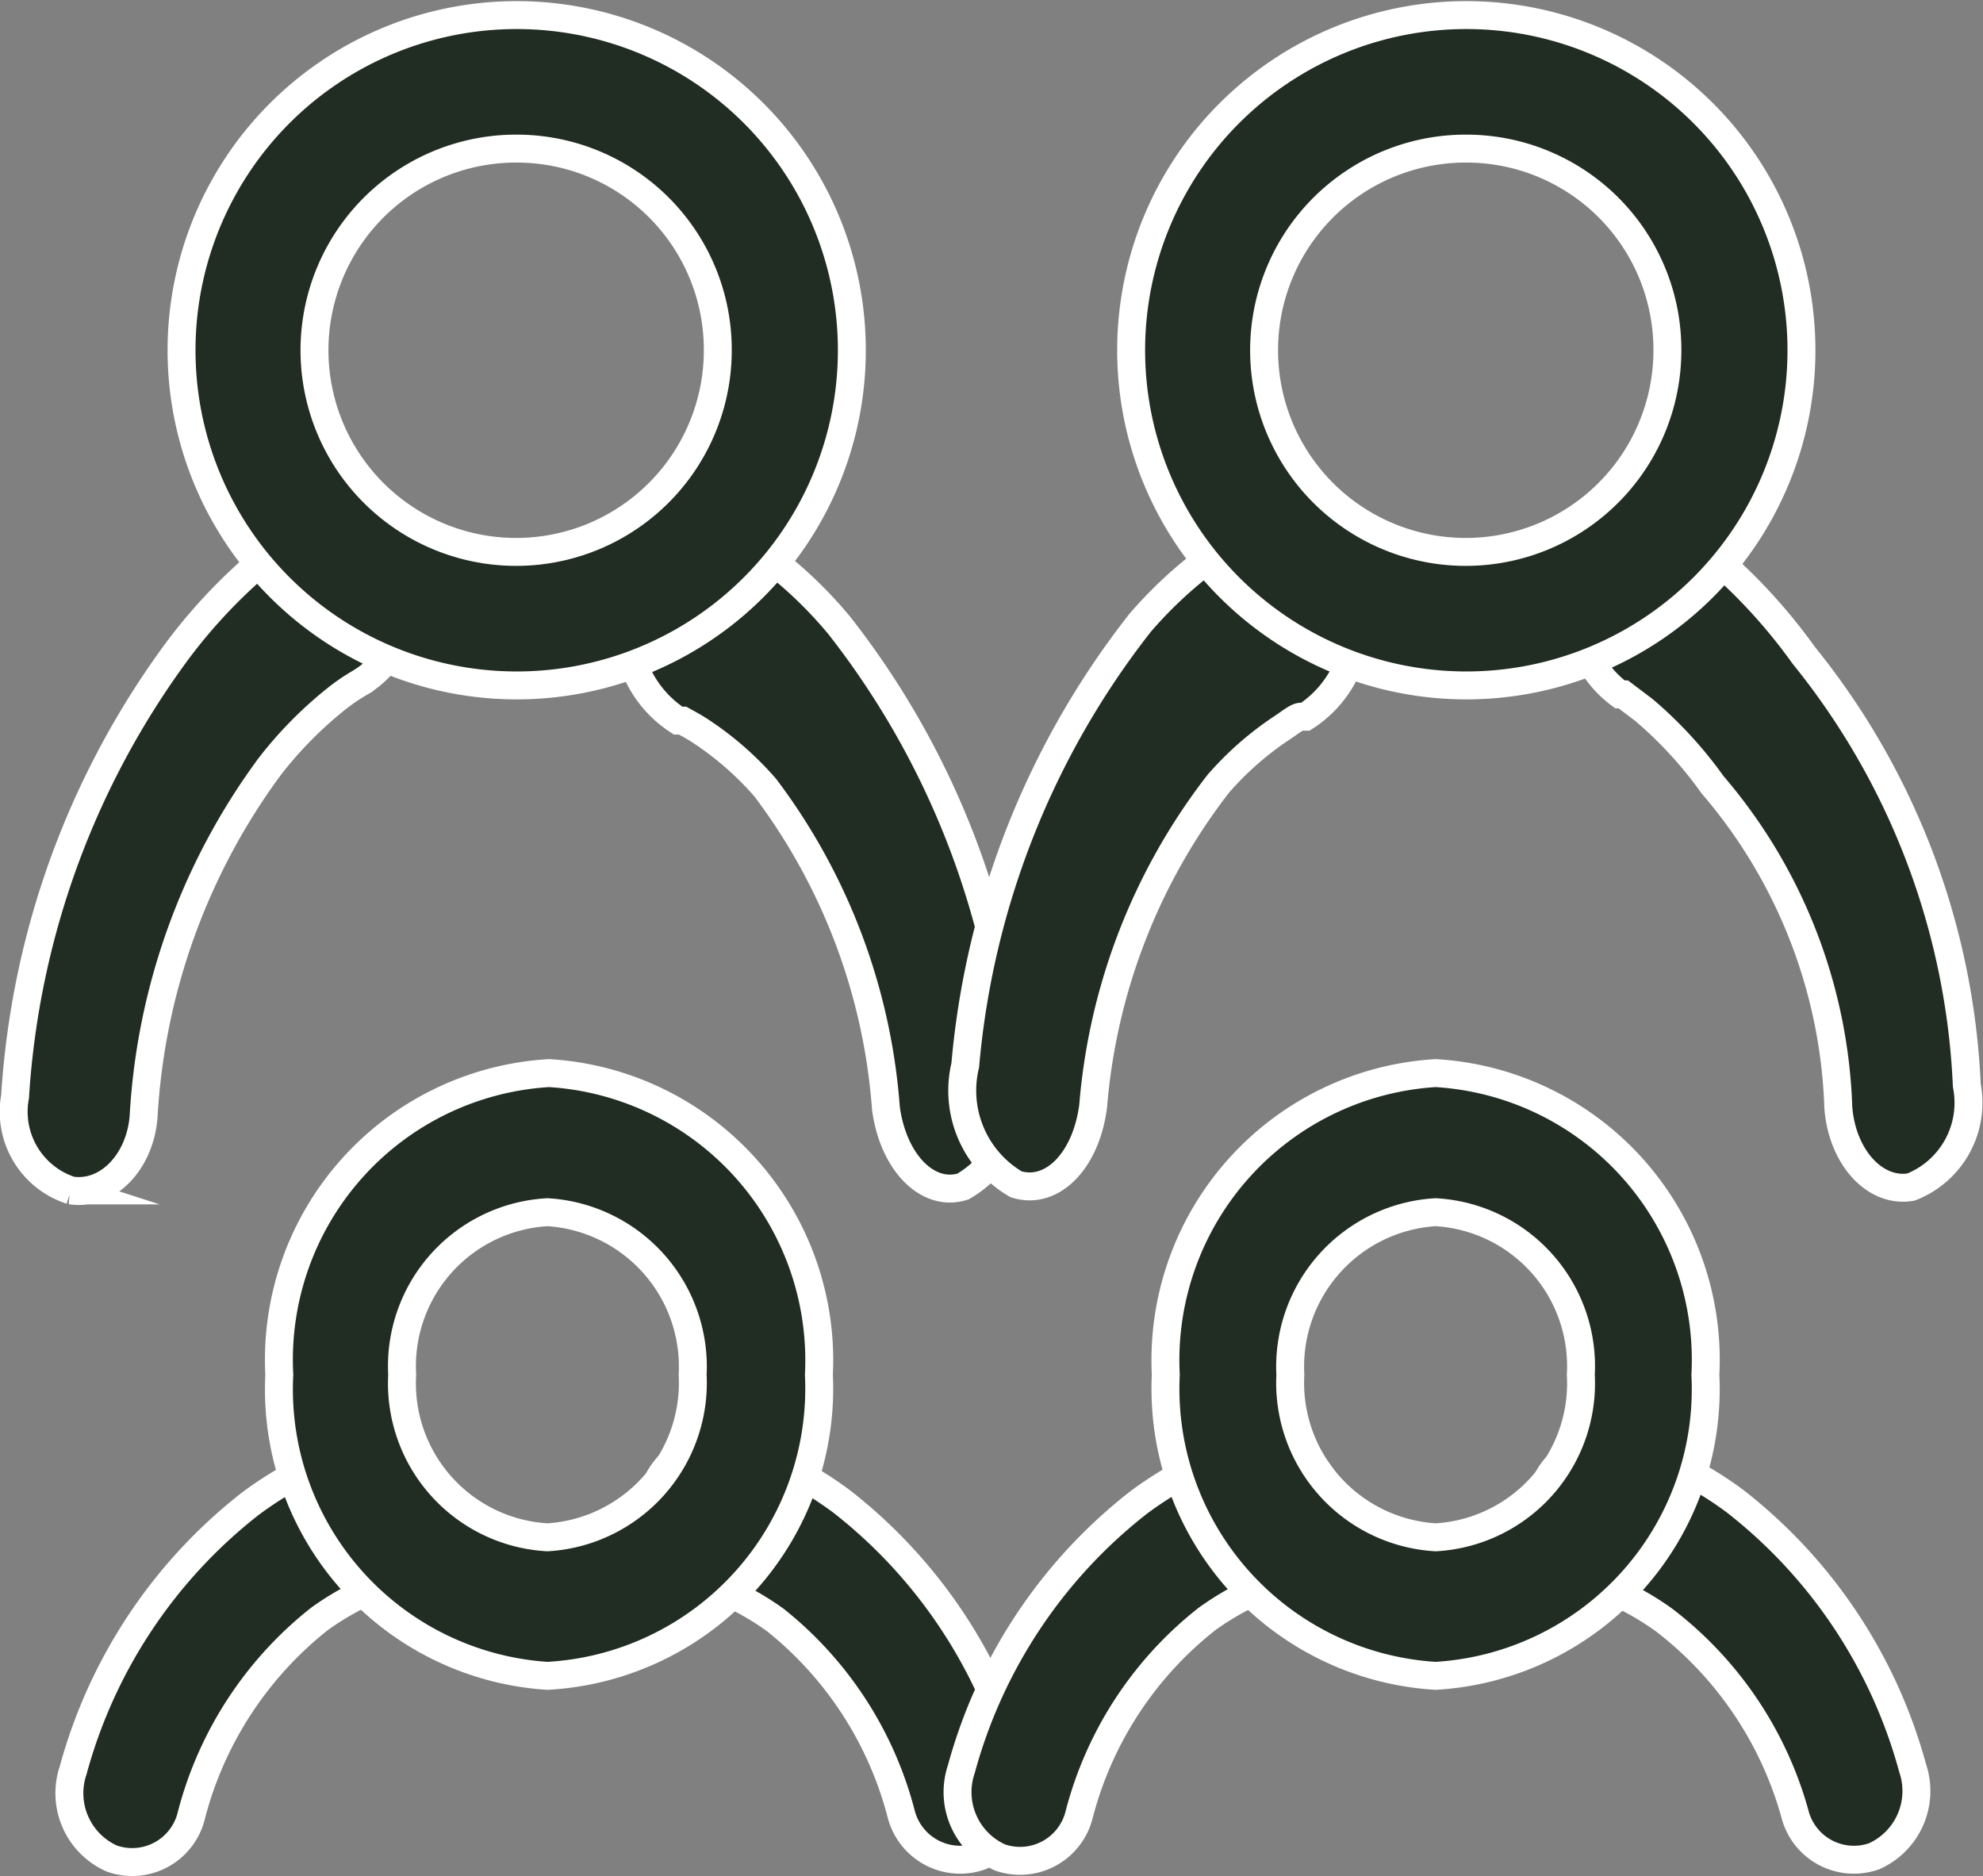 <?xml version="1.0" encoding="UTF-8"?> <svg xmlns="http://www.w3.org/2000/svg" viewBox="0 0 35.5 33.59"><rect x="0" y="0" width="35.5" height="33.59" fill="#808080" stroke="none"/> <defs> <style>.cls-1{fill:#212c22;stroke:#fff;stroke-miterlimit:10;stroke-width:0.5px;fill-rule:evenodd;}</style> </defs> <title>Ресурс 6</title> <g id="Слой_2" data-name="Слой 2"> <g id="Слой_1-2" data-name="Слой 1"> <path class="cls-1" d="M7.17,10.23a1.68,1.68,0,0,1-.66,1.95h0s0,0-.08.05a3.44,3.44,0,0,0-.37.25,7.13,7.13,0,0,0-1.23,1.24A11.65,11.65,0,0,0,2.57,20c-.07.82-.66,1.41-1.3,1.31a1.48,1.48,0,0,1-1-1.68,15,15,0,0,1,2.92-8A9.72,9.72,0,0,1,4.85,9.91c.22-.17.41-.3.55-.39l.18-.1,0,0h0l.42,1.4-.42-1.4a1.1,1.1,0,0,1,1.51.85Z"></path> <path class="cls-1" d="M28.33,10.31c.23-.83.91-1.25,1.51-.92l-.42,1.52.42-1.52h0l.05,0,.18.1c.14.1.33.24.55.43a9.91,9.91,0,0,1,1.67,1.81,13.15,13.15,0,0,1,2.92,7.7,1.62,1.62,0,0,1-1,1.82c-.64.11-1.23-.53-1.3-1.42a9.34,9.34,0,0,0-2.25-5.78,7.36,7.36,0,0,0-1.23-1.34l-.37-.28L29,12.43h0A1.89,1.89,0,0,1,28.33,10.31Z"></path> <path class="cls-1" d="M11.28,10.65c.16-1,.79-1.56,1.41-1.32l-.27,1.75.27-1.75h0l0,0,.17.08c.13.07.32.17.53.31a7.7,7.7,0,0,1,1.63,1.47,14.93,14.93,0,0,1,3.13,7.92,1.94,1.94,0,0,1-.91,2.13c-.63.2-1.25-.43-1.38-1.4A10.85,10.85,0,0,0,13.7,14.1a5.63,5.63,0,0,0-1.14-1c-.15-.1-.27-.16-.34-.2l-.08,0h0a2,2,0,0,1-.85-2.18Z"></path> <path class="cls-1" d="M24.22,10.65a2,2,0,0,1-.85,2.18h0l-.08,0c-.07,0-.19.1-.34.2a5.63,5.63,0,0,0-1.14,1,10.85,10.85,0,0,0-2.24,5.77c-.13,1-.75,1.6-1.38,1.4a1.94,1.94,0,0,1-.91-2.13,14.93,14.93,0,0,1,3.13-7.92A7.7,7.7,0,0,1,22,9.75c.21-.14.4-.24.53-.31l.17-.08.05,0h0l.27,1.75-.27-1.75c.62-.24,1.25.36,1.41,1.32Z"></path> <path class="cls-1" d="M7,28.33H7l0,0-.28.09a5.09,5.09,0,0,0-1,.56,6.59,6.59,0,0,0-2.29,3.5A1.09,1.09,0,0,1,2,33.27a1.28,1.28,0,0,1-.69-1.58,9.07,9.07,0,0,1,3.17-4.77,6.44,6.44,0,0,1,1.46-.82c.19-.08.35-.13.47-.17l.14,0h.08l.19,1.23-.19-1.23a1.13,1.13,0,0,1,1.29,1A1.24,1.24,0,0,1,7,28.33Z"></path> <path class="cls-1" d="M11.67,26.89a1.13,1.13,0,0,1,1.29-1l-.19,1.23c.19-1.23.2-1.23.2-1.23H13l.15,0,.47.17a6.63,6.63,0,0,1,1.45.82,9.07,9.07,0,0,1,3.17,4.77,1.28,1.28,0,0,1-.69,1.58,1.09,1.09,0,0,1-1.42-.77A6.54,6.54,0,0,0,13.88,29a5.09,5.09,0,0,0-1-.56,1.42,1.42,0,0,0-.28-.09l0,0"></path> <path class="cls-1" d="M9.8,21.7a2.76,2.76,0,0,0-2.6,2.91,2.76,2.76,0,0,0,2.6,2.91,2.77,2.77,0,0,0,2.6-2.91A2.77,2.77,0,0,0,9.8,21.7ZM5,24.61a5.14,5.14,0,0,1,4.83-5.4,5.15,5.15,0,0,1,4.83,5.4A5.15,5.15,0,0,1,9.8,30,5.14,5.14,0,0,1,5,24.61Z"></path> <path class="cls-1" d="M22.94,28.33h0l-.05,0a1.42,1.42,0,0,0-.28.09,5.09,5.09,0,0,0-1,.56,6.54,6.54,0,0,0-2.29,3.5,1.09,1.09,0,0,1-1.42.77,1.28,1.28,0,0,1-.69-1.58,9.07,9.07,0,0,1,3.17-4.77,6.63,6.63,0,0,1,1.45-.82l.47-.17.15,0h.07a11.56,11.56,0,0,1,.2,1.23l-.19-1.23a1.13,1.13,0,0,1,1.29,1,1.24,1.24,0,0,1-.89,1.44Z"></path> <path class="cls-1" d="M27.58,26.89a1.13,1.13,0,0,1,1.29-1l-.19,1.23.19-1.23H29l.14,0c.12,0,.28.09.47.17a6.44,6.44,0,0,1,1.46.82,9.07,9.07,0,0,1,3.17,4.77,1.28,1.28,0,0,1-.69,1.58,1.09,1.09,0,0,1-1.42-.77A6.59,6.59,0,0,0,29.79,29a5.09,5.09,0,0,0-1-.56l-.28-.09-.05,0"></path> <path class="cls-1" d="M25.7,21.7a2.77,2.77,0,0,0-2.6,2.91,2.77,2.77,0,0,0,2.6,2.91,2.76,2.76,0,0,0,2.6-2.91A2.76,2.76,0,0,0,25.7,21.7Zm-4.83,2.91a5.15,5.15,0,0,1,4.83-5.4,5.14,5.14,0,0,1,4.83,5.4A5.14,5.14,0,0,1,25.7,30,5.15,5.15,0,0,1,20.87,24.61Z"></path> <path class="cls-1" d="M26.25,2.66a3.61,3.61,0,1,0,3.6,3.61A3.6,3.6,0,0,0,26.25,2.66Zm-6,3.61a6,6,0,1,1,6,6A6,6,0,0,1,20.25,6.27Z"></path> <path class="cls-1" d="M9.25,2.66a3.61,3.61,0,1,0,3.6,3.61A3.6,3.6,0,0,0,9.25,2.66Zm-6,3.61a6,6,0,1,1,6,6A6,6,0,0,1,3.25,6.27Z"></path> </g> </g> </svg> 